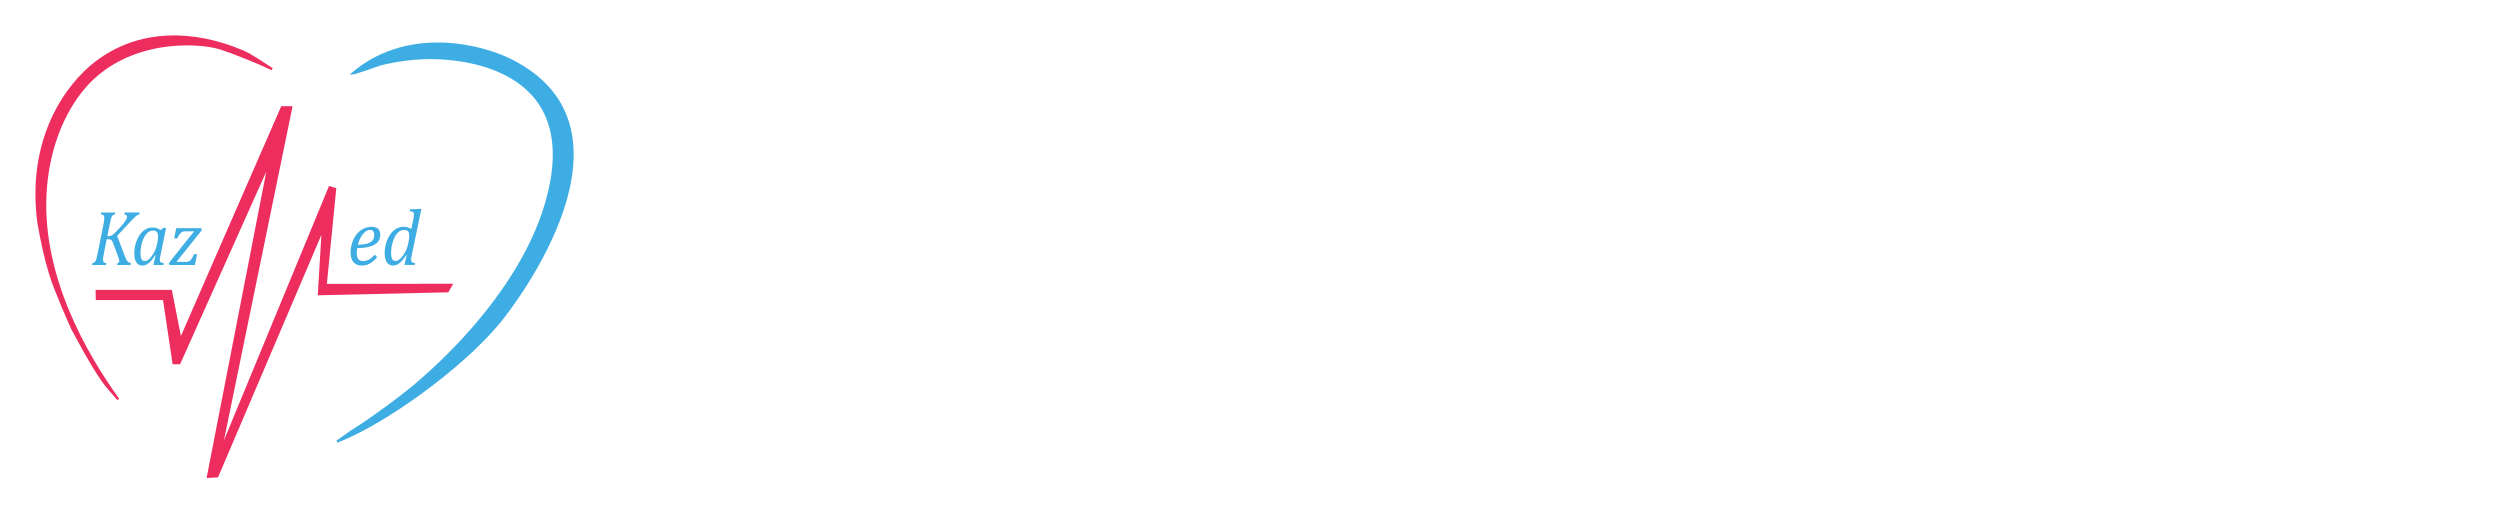 <svg width="706" height="145" viewBox="0 0 706 145" fill="none" xmlns="http://www.w3.org/2000/svg">
<g filter="url(#filter0_d_1455_45011)">
<path fill-rule="evenodd" clip-rule="evenodd" d="M76.402 15.676C73.092 14.058 65.477 11.011 62.167 9.971C55.633 7.92 34.849 6.902 23.005 22.154C17.247 29.577 14.187 38.958 13.318 48.296C10.984 73.333 25.034 96.601 33.461 108.321L33.654 108.588L33.141 109L32.928 108.747C31.454 106.992 29.853 105.324 28.557 103.425C26.963 101.092 25.497 98.68 24.102 96.225C22.756 93.849 20.166 89.032 20.166 89.032C19.347 87.27 15.304 78.164 13.866 73.412C12.436 68.697 11.404 63.887 10.571 59.034V59.02C7.332 35.21 18.557 19.727 26.991 13.322C39.148 4.092 54.458 4.215 68.594 10.202C70.018 10.809 71.277 11.559 72.58 12.39C73.968 13.278 75.349 14.174 76.73 15.076L77 15.25L76.694 15.813L76.409 15.676H76.402Z" fill="#EE2D5F"/>
<path fill-rule="evenodd" clip-rule="evenodd" d="M103.628 15.824C102.183 16.313 100.615 16.816 100.263 16.909C100.112 16.952 99.868 17.024 99.71 17.024H98.789C98.789 17.024 100.615 15.443 101.967 14.502C117.591 3.61 136.709 8.826 144.539 12.778C183.466 32.428 145.841 81.664 141.045 87.412C130.231 100.373 108.661 115.813 95.568 120.892L95.288 121L95 120.468L99.149 117.508H99.163C103.75 114.742 112.975 107.989 117.217 104.382C123.559 98.986 129.527 93.059 134.883 86.686C143.252 76.736 152.635 62.69 155.411 47.092C161.4 13.353 126.73 12.534 120.51 12.699C116.11 12.814 111.681 13.417 107.417 14.502L103.635 15.817L103.628 15.824Z" fill="#3DADE3"/>
<path fill-rule="evenodd" clip-rule="evenodd" d="M27 77.855H48.519L51.09 90.884L79.421 26H82.624L63.233 120.378L92.915 48.52L94.97 49.129L92.305 76.173L128 76.122L126.598 78.551L89.734 79.392L90.758 62.346L61.57 130.811L58.338 131L75.216 44.409L50.857 98.866H48.751L46.035 80.748H27.044L27 77.855Z" fill="#EE2D5F"/>
<path d="M55.652 67.779L55.05 70.835H47.88L47.688 70.302L53.107 63.455C53.873 62.486 54.434 61.803 54.79 61.398L54.735 61.323H52.416C52.074 61.323 51.821 61.345 51.663 61.398C51.506 61.45 51.349 61.541 51.191 61.668C51.034 61.796 50.863 61.983 50.678 62.231C50.493 62.486 50.295 62.839 50.069 63.305H49.187L49.768 60.444H56.815L57 60.992L49.891 69.881L49.946 69.957H52.19C52.587 69.957 52.888 69.934 53.1 69.889C53.312 69.836 53.497 69.754 53.654 69.619C53.812 69.491 53.976 69.288 54.147 69.025C54.318 68.763 54.523 68.342 54.776 67.779H55.659H55.652ZM44.48 64.213C44.534 63.913 44.575 63.658 44.596 63.44C44.616 63.222 44.623 62.989 44.623 62.734C44.623 62.171 44.514 61.758 44.295 61.503C44.076 61.248 43.713 61.12 43.207 61.12C42.933 61.12 42.66 61.165 42.413 61.263C42.16 61.36 41.907 61.526 41.654 61.751C41.394 61.983 41.148 62.276 40.915 62.652C40.682 63.02 40.47 63.47 40.279 63.995C40.087 64.528 39.944 65.092 39.834 65.7C39.725 66.308 39.677 66.893 39.677 67.464C39.677 68.215 39.766 68.785 39.957 69.153C40.149 69.528 40.464 69.716 40.901 69.716C41.107 69.716 41.319 69.671 41.538 69.566C41.757 69.469 42.003 69.281 42.276 69.003C42.55 68.733 42.858 68.327 43.2 67.802C43.508 67.314 43.754 66.833 43.939 66.36C44.124 65.887 44.267 65.332 44.391 64.686L44.48 64.221V64.213ZM45.349 60.977L46.258 60.257L46.888 60.429L45.376 67.817C45.287 68.252 45.218 68.583 45.184 68.823C45.157 69.056 45.136 69.251 45.136 69.401C45.136 69.701 45.212 69.911 45.362 70.046C45.513 70.182 45.807 70.264 46.231 70.302L46.142 70.835H43.31L43.932 68.11L43.802 68.065C43.173 69.078 42.571 69.821 42.003 70.294C41.435 70.76 40.833 71 40.203 71C39.478 71 38.917 70.7 38.514 70.099C38.117 69.499 37.918 68.65 37.918 67.562C37.918 66.871 37.994 66.173 38.137 65.467C38.281 64.769 38.5 64.108 38.794 63.477C39.088 62.847 39.437 62.299 39.848 61.818C40.258 61.338 40.737 60.962 41.271 60.677C41.811 60.392 42.393 60.249 43.029 60.249C43.44 60.249 43.83 60.302 44.199 60.407C44.569 60.512 44.952 60.7 45.349 60.97M30.31 62.704H30.632C30.912 62.704 31.166 62.652 31.391 62.554C31.624 62.449 31.884 62.261 32.192 61.998C32.5 61.728 32.979 61.24 33.642 60.52C34.306 59.799 34.778 59.251 35.059 58.883C35.339 58.508 35.544 58.185 35.674 57.914C35.804 57.644 35.866 57.396 35.866 57.171C35.866 56.991 35.804 56.848 35.667 56.736C35.531 56.623 35.346 56.556 35.099 56.533L35.209 56H39.458L39.348 56.533C39.081 56.571 38.787 56.728 38.452 56.983C38.124 57.239 37.611 57.742 36.926 58.492L33.081 62.599L35.188 68.162C35.366 68.635 35.51 68.981 35.62 69.198C35.729 69.423 35.845 69.604 35.968 69.754C36.092 69.904 36.235 70.024 36.393 70.114C36.55 70.204 36.742 70.272 36.967 70.302L36.858 70.835H33.033L33.143 70.302C33.499 70.272 33.683 70.092 33.683 69.784C33.683 69.686 33.676 69.589 33.656 69.491C33.642 69.386 33.608 69.236 33.547 69.048C33.492 68.853 33.41 68.613 33.314 68.342L32.028 64.889C31.877 64.476 31.747 64.183 31.631 64.018C31.521 63.853 31.398 63.733 31.275 63.673C31.152 63.613 30.953 63.575 30.687 63.575H30.132L29.311 67.682C29.223 68.117 29.168 68.463 29.14 68.71C29.113 68.966 29.099 69.183 29.099 69.378C29.099 69.701 29.175 69.934 29.325 70.069C29.476 70.204 29.722 70.287 30.071 70.309L29.961 70.842H26L26.11 70.309C26.363 70.272 26.547 70.197 26.677 70.099C26.8 70.001 26.91 69.866 26.992 69.694C27.074 69.521 27.156 69.311 27.232 69.063C27.307 68.815 27.416 68.327 27.56 67.614L29.243 59.243C29.311 58.913 29.359 58.59 29.4 58.282C29.441 57.974 29.462 57.712 29.462 57.494C29.462 57.156 29.38 56.916 29.223 56.781C29.065 56.646 28.819 56.563 28.49 56.548L28.6 56.015H32.561L32.452 56.548C32.199 56.601 32.021 56.668 31.911 56.743C31.802 56.818 31.699 56.923 31.617 57.066C31.528 57.209 31.439 57.434 31.35 57.749C31.261 58.057 31.145 58.56 31.008 59.258L30.303 62.727L30.31 62.704Z" fill="#3DADE3"/>
<path d="M115.409 64.082C115.509 63.547 115.565 63.042 115.565 62.576C115.565 62.002 115.452 61.582 115.225 61.322C114.999 61.062 114.623 60.932 114.099 60.932C113.809 60.932 113.533 60.978 113.278 61.077C113.016 61.177 112.754 61.345 112.492 61.574C112.222 61.811 111.967 62.109 111.727 62.492C111.486 62.866 111.266 63.325 111.068 63.86C110.87 64.403 110.721 64.976 110.608 65.595C110.494 66.215 110.445 66.811 110.445 67.392C110.445 68.156 110.537 68.737 110.735 69.112C110.933 69.494 111.259 69.685 111.712 69.685C111.925 69.685 112.144 69.639 112.371 69.532C112.598 69.433 112.853 69.242 113.136 68.959C113.419 68.684 113.738 68.271 114.092 67.736C114.411 67.239 114.666 66.75 114.857 66.268C115.048 65.786 115.197 65.221 115.324 64.563L115.416 64.089L115.409 64.082ZM116.684 58.119C116.734 57.874 116.783 57.607 116.826 57.309C116.868 57.011 116.882 56.751 116.882 56.537C116.882 56.322 116.847 56.147 116.769 56.032C116.698 55.917 116.585 55.833 116.45 55.787C116.309 55.734 116.061 55.696 115.7 55.673L115.82 55.099L118.391 55H119L116.344 67.751C116.252 68.217 116.181 68.561 116.146 68.791C116.118 69.02 116.096 69.211 116.096 69.364C116.096 69.67 116.174 69.884 116.33 70.022C116.486 70.159 116.79 70.243 117.237 70.281L117.144 70.824H114.212L114.857 68.049L114.722 68.003C114.071 69.035 113.448 69.792 112.86 70.274C112.272 70.748 111.649 70.992 110.997 70.992C110.246 70.992 109.666 70.687 109.248 70.075C108.837 69.463 108.632 68.6 108.632 67.491C108.632 66.788 108.71 66.077 108.858 65.358C109.007 64.647 109.234 63.975 109.538 63.333C109.843 62.69 110.204 62.132 110.629 61.643C111.054 61.154 111.55 60.772 112.102 60.481C112.661 60.191 113.263 60.045 113.922 60.045C114.34 60.045 114.722 60.099 115.076 60.183C115.431 60.275 115.792 60.435 116.16 60.665L116.698 58.111L116.684 58.119ZM101.054 65.114C101.684 65.106 102.237 65.068 102.711 64.999C103.186 64.93 103.596 64.831 103.936 64.709C104.276 64.586 104.567 64.441 104.793 64.273C105.02 64.105 105.197 63.913 105.331 63.715C105.466 63.508 105.558 63.294 105.608 63.073C105.657 62.843 105.686 62.614 105.686 62.369C105.686 61.918 105.593 61.567 105.395 61.314C105.197 61.062 104.914 60.932 104.524 60.932C104.05 60.932 103.575 61.116 103.115 61.49C102.654 61.857 102.244 62.362 101.89 62.996C101.535 63.631 101.259 64.334 101.054 65.114ZM106.507 68.623C105.997 69.219 105.516 69.693 105.048 70.037C104.581 70.381 104.12 70.633 103.653 70.778C103.193 70.924 102.676 71 102.116 71C101.557 71 101.11 70.908 100.721 70.717C100.331 70.526 100.013 70.274 99.758 69.945C99.496 69.616 99.312 69.227 99.184 68.775C99.064 68.317 99 67.828 99 67.292C99 66.505 99.135 65.656 99.397 64.754C99.659 63.852 100.055 63.042 100.586 62.324C101.125 61.605 101.762 61.047 102.506 60.649C103.249 60.259 104.05 60.053 104.885 60.053C105.721 60.053 106.33 60.236 106.748 60.596C107.159 60.963 107.371 61.521 107.371 62.293C107.371 63.547 106.826 64.487 105.735 65.114C104.644 65.741 103.023 66.054 100.877 66.054C100.799 66.497 100.756 66.979 100.756 67.491C100.756 68.263 100.898 68.829 101.174 69.181C101.458 69.532 101.911 69.708 102.548 69.708C103.186 69.708 103.752 69.563 104.262 69.265C104.779 68.967 105.31 68.516 105.87 67.904L106.507 68.623Z" fill="#3DADE3"/>
<path d="M203.324 25.177H227.427V111.827H203.324V25.177ZM252.297 111.827L228.713 69.088L254.745 25.177H266.858L248.045 57.002L278.205 111.827H252.297Z" fill="white"/>
<path d="M276.525 111.827L307.452 25.177H331.68L363.136 111.827H337.228L327.822 86.108H298.17L288.898 111.827H276.525ZM302.049 75.329H323.953L312.742 44.414L302.039 75.329H302.049Z" fill="white"/>
<path d="M361.838 111.827L403.976 37.263H364.151V25.177H437.486L395.223 99.752H434.779V111.827H361.838Z" fill="white"/>
<path d="M444.705 111.827V25.177H468.414L487.486 71.43L506.435 25.177H529.894V111.827H505.792V55.58L482.591 111.827H480.144L456.684 55.193V111.827H444.705Z" fill="white"/>
<path d="M545.348 111.827V25.177H599.61V36.876H569.45V62.208H598.065V73.897H569.45V100.139H600.647V111.827H545.348Z" fill="white"/>
<path d="M612.616 111.827V25.177H645.876C659.1 25.177 670.104 28.554 678.857 35.308C690.286 44.142 696.001 55.486 696.001 69.349C696.001 76.709 694.237 83.578 690.711 89.935C687.185 96.302 682.29 101.477 676.015 105.46C669.232 109.705 659.131 111.827 645.731 111.827H612.605H612.616ZM636.719 100.526H641.23C649.486 100.526 655.926 98.361 660.562 94.033C667.345 87.708 670.747 78.957 670.747 67.791C670.747 58.434 668.164 50.886 663.02 45.114C657.855 39.354 650.824 36.479 641.884 36.479H636.729V100.526H636.719Z" fill="white"/>
</g>
<defs>
<filter id="filter0_d_1455_45011" x="0" y="0" width="706" height="145" filterUnits="userSpaceOnUse" color-interpolation-filters="sRGB">
<feFlood flood-opacity="0" result="BackgroundImageFix"/>
<feColorMatrix in="SourceAlpha" type="matrix" values="0 0 0 0 0 0 0 0 0 0 0 0 0 0 0 0 0 0 127 0" result="hardAlpha"/>
<feOffset dy="4"/>
<feGaussianBlur stdDeviation="5"/>
<feComposite in2="hardAlpha" operator="out"/>
<feColorMatrix type="matrix" values="0 0 0 0 0 0 0 0 0 0 0 0 0 0 0 0 0 0 0.25 0"/>
<feBlend mode="normal" in2="BackgroundImageFix" result="effect1_dropShadow_1455_45011"/>
<feBlend mode="normal" in="SourceGraphic" in2="effect1_dropShadow_1455_45011" result="shape"/>
</filter>
</defs>
</svg>
